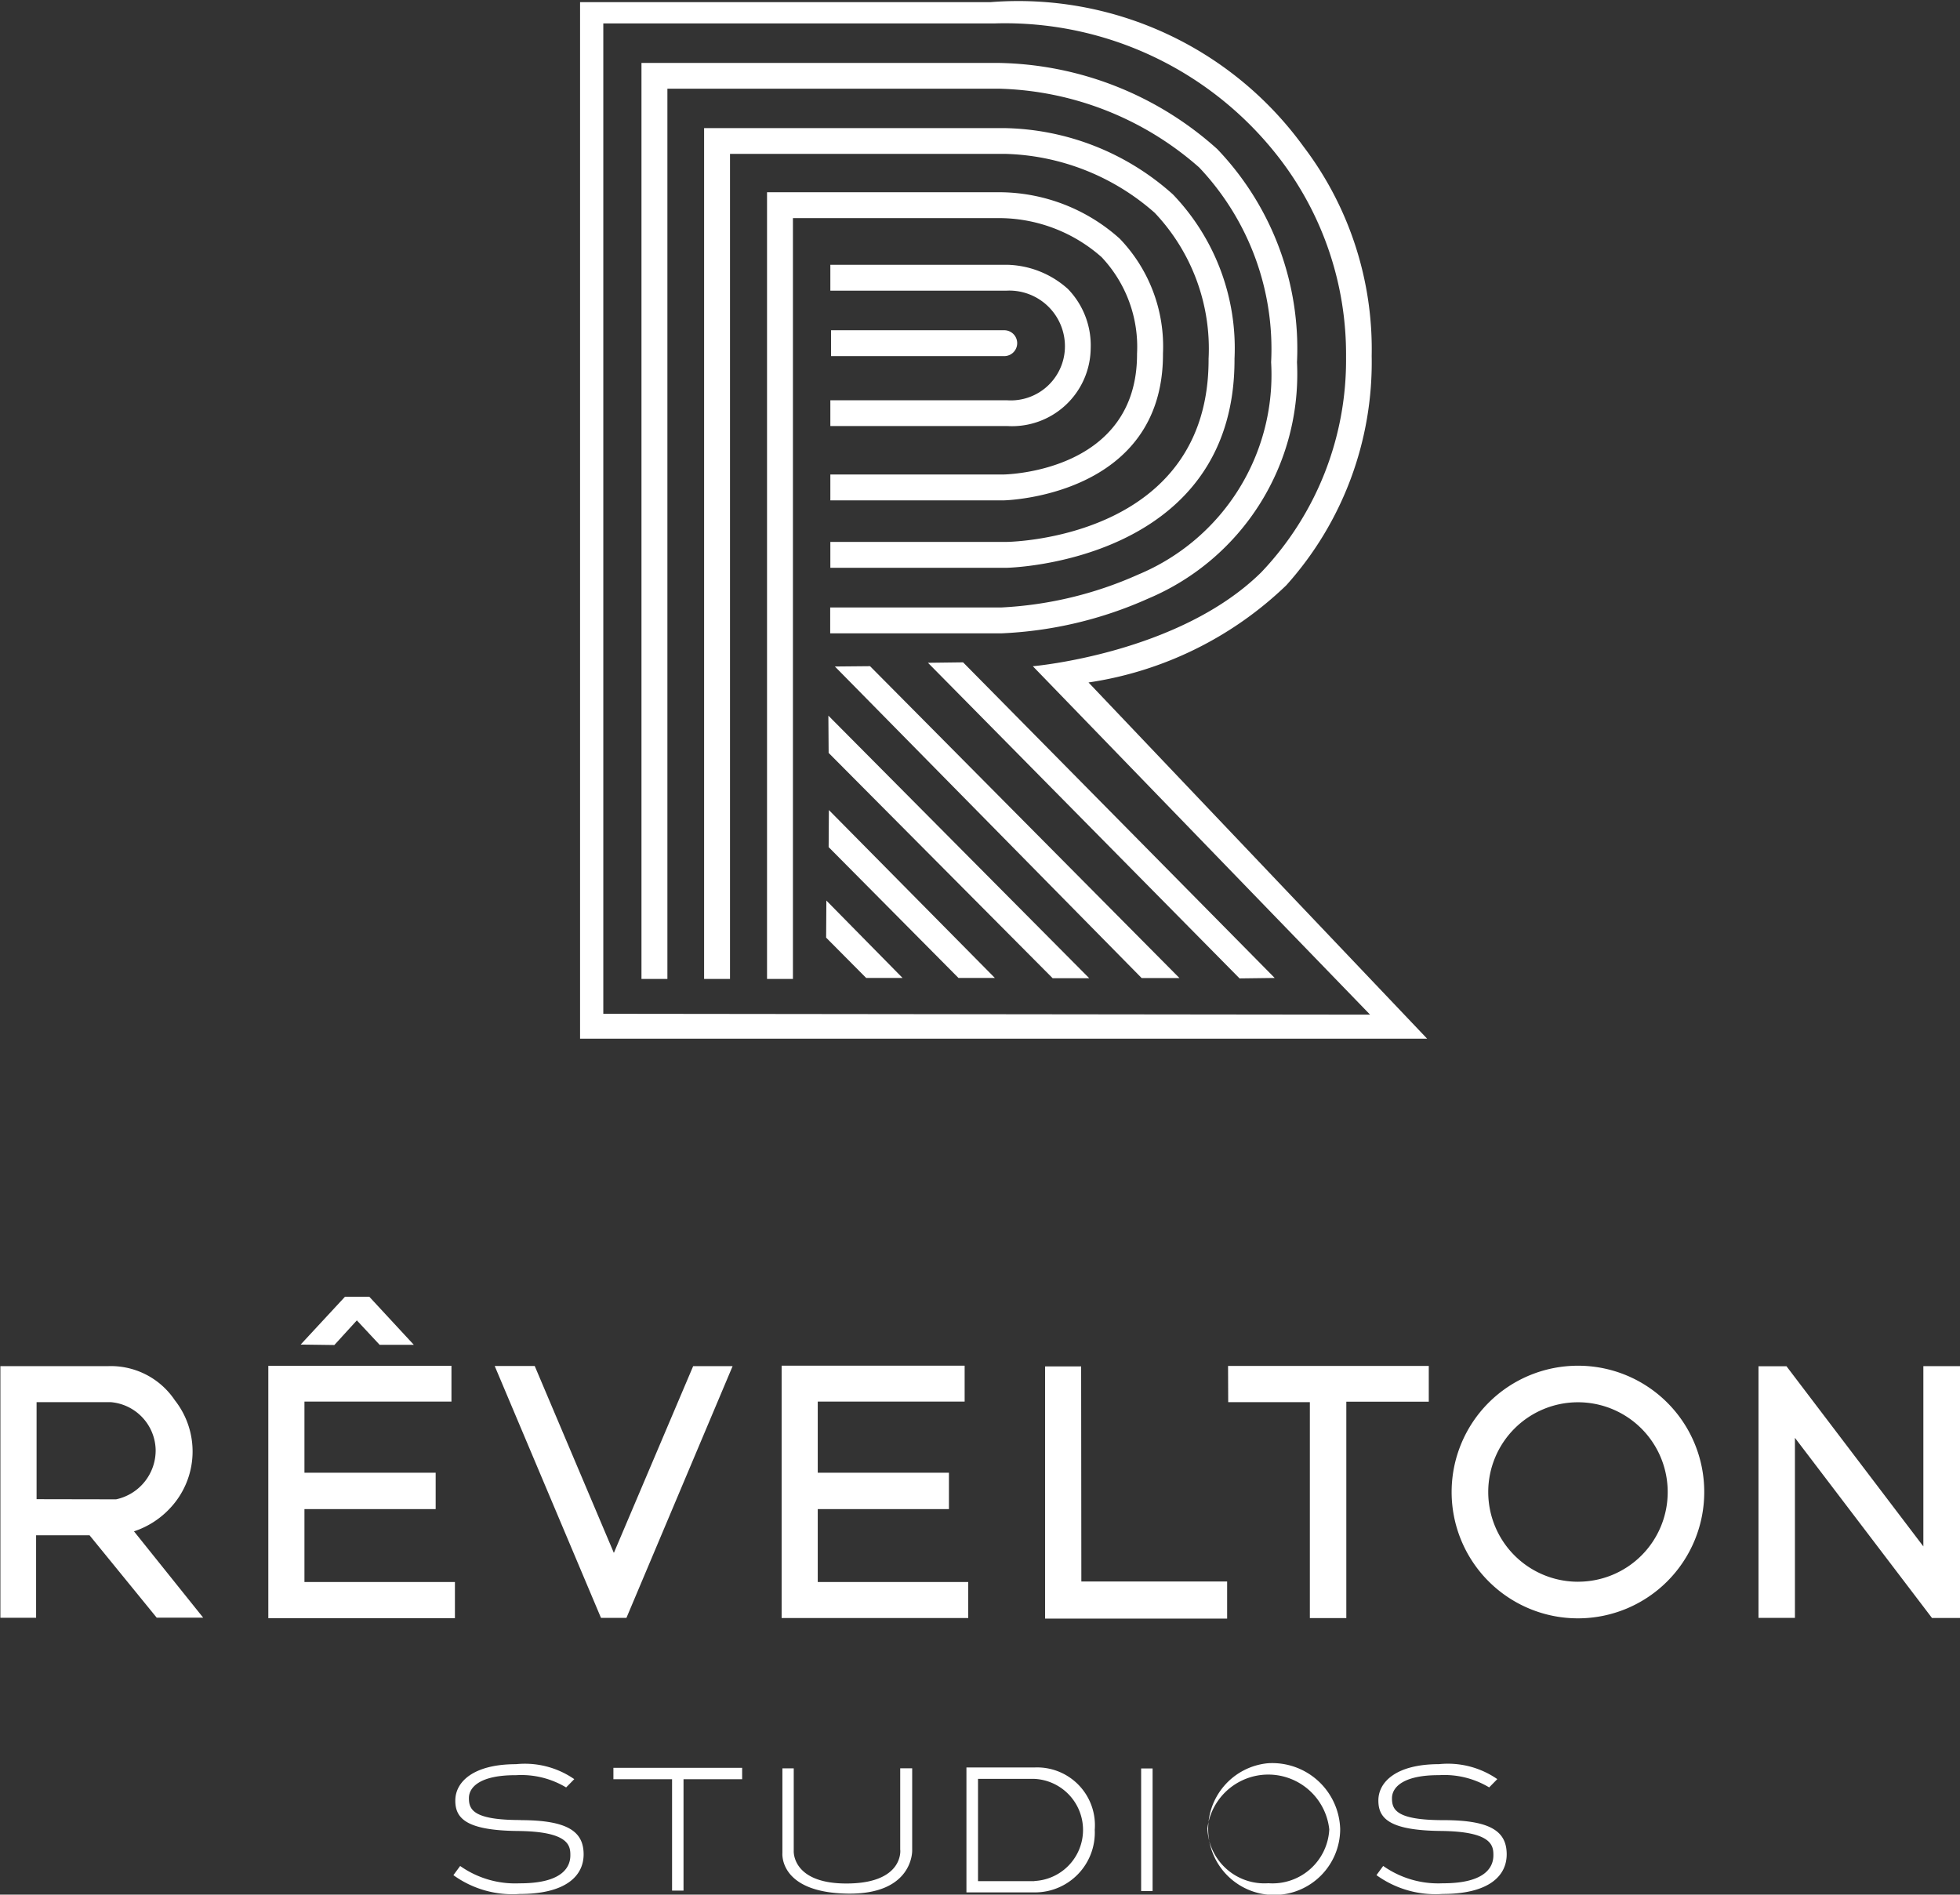<?xml version="1.0" encoding="UTF-8"?> <svg xmlns="http://www.w3.org/2000/svg" width="65.531" height="63.344" viewBox="0 0 65.531 63.344"><rect x="0" y="0" width="65.531" height="63.344" fill="#333333" stroke="none"/> <defs> <style> .cls-1 { fill: #fff; fill-rule: evenodd; } </style> </defs> <path id="logo" class="cls-1" d="M37.3,23.473a12.085,12.085,0,0,0,6.61-3.247,11.157,11.157,0,0,0,2.857-7.667,11.194,11.194,0,0,0-2.277-7A11.777,11.777,0,0,0,34.032.727H20.3V35.383H48.622ZM21.077,1.439H34.159A11.575,11.575,0,0,1,43.7,5.971,10.745,10.745,0,0,1,45.91,12.59a10.283,10.283,0,0,1-2.835,7.2c-2.759,2.721-7.637,3.14-7.637,3.14L46.714,34.579,21.077,34.55V1.439ZM41,6.255a8.826,8.826,0,0,1,2.405,6.511,7.235,7.235,0,0,1-4.446,7.1,12.735,12.735,0,0,1-4.586,1.1h-5.71v0.865h5.715a13.4,13.4,0,0,0,4.92-1.164,8.141,8.141,0,0,0,4.972-7.9,9.652,9.652,0,0,0-2.668-7.129,11.2,11.2,0,0,0-7.314-2.878H22.353V33.385H23.22V3.621H34.3A10.516,10.516,0,0,1,41,6.255ZM39.514,7.772a6.608,6.608,0,0,1,1.8,4.879c0.022,5.953-6.489,6.119-6.76,6.123H28.668v0.865h5.893c0.077,0,7.646-.177,7.62-6.991a7.432,7.432,0,0,0-2.058-5.491,8.644,8.644,0,0,0-5.632-2.218H24.447V33.385h0.866V5.8h9.181A7.853,7.853,0,0,1,39.514,7.772ZM37.735,9.251a4.373,4.373,0,0,1,1.187,3.231c0.015,3.922-4.3,4.035-4.473,4.038H28.668v0.865h5.787c0.053,0,5.352-.124,5.334-4.906a5.2,5.2,0,0,0-1.445-3.843,6.046,6.046,0,0,0-3.938-1.552H26.551v26.3h0.866V7.949H34.41A5.186,5.186,0,0,1,37.735,9.251ZM28.668,14.9h5.921a2.63,2.63,0,0,0,2.783-2.582,2.713,2.713,0,0,0-.76-2,3.142,3.142,0,0,0-2.049-.81H28.668v0.865h5.9a1.861,1.861,0,0,1,1.941,1.953,1.809,1.809,0,0,1-1.923,1.713H28.668V14.9ZM33.106,22.8l-1.174.015L42.35,33.367l1.175-.015Zm-4.286.139L39.076,33.355H40.34L29.995,22.928Zm-0.209,2.889L36.1,33.36h1.223l-8.721-8.778Zm0,3.149,4.341,4.375h1.217l-5.55-5.614Zm-0.084,3.027,1.338,1.347h1.217l-2.547-2.587Zm6.388-19.874a0.433,0.433,0,0,0-.433-0.433h-5.79v0.865h5.79A0.433,0.433,0,0,0,34.915,12.134Zm-16.6,49.375c-1.587,0-1.733-.348-1.731-0.736S17,60,18.157,60.006a2.909,2.909,0,0,1,1.677.409l0.272-.277a2.9,2.9,0,0,0-1.949-.5c-1.416,0-2.019.584-2.028,1.2s0.37,1.015,2.093,1.033,1.757,0.5,1.753.827-0.2.927-1.7,0.923a3.193,3.193,0,0,1-1.984-.58l-0.226.307a3.373,3.373,0,0,0,2.215.629c1.538,0,2.146-.6,2.139-1.339S19.9,61.51,18.316,61.509Zm12.691,1s0.119,1.117-1.79,1.122c-1.838.005-1.772-1.086-1.772-1.086l0-2.764H27.065v2.829s-0.13,1.321,2.173,1.359c2.212,0.036,2.166-1.444,2.166-1.444V59.775h-0.4v2.738Zm8.053,1.374h0.383V59.781H39.059v4.106ZM23.376,59.759H21.415v0.382h1.961v3.724h0.383V60.141h1.96V59.759H23.376ZM6.6,51.071a2.766,2.766,0,0,0,.152-3.6A2.575,2.575,0,0,0,4.519,46.33h-3.6v8.412l1.194,0V51.985H3.9L6.146,54.74H7.7L5.386,51.853A2.875,2.875,0,0,0,6.6,51.071Zm-4.47-3.536h2.49a1.639,1.639,0,0,1,1.49,1.578,1.672,1.672,0,0,1-1.323,1.67l-2.658-.005V47.535Zm13.983,6.012H11.085V51.109h4.387V49.893H11.085V47.515H16L16,46.319H9.877v8.437h6.239V53.548ZM12.837,44.8L13.6,45.618h1.143l-1.49-1.609H12.441l-1.483,1.6,1.127,0.015ZM25.4,46.331H24.081L21.43,52.574l-2.646-6.249H17.446L21,54.747H21.85Zm7.879,7.217H28.247V51.109h4.386V49.893H28.247V47.515h4.911l0-1.2H27.039v8.437h6.239V53.548Zm2.569-7.208V54.77h6.086V53.53H37.06l-0.007-7.191H35.847Zm12.834-.016H41.965l0.005,1.211H44.7v7.219h1.219V47.518h2.757V46.323Zm4.992-.008a4.223,4.223,0,1,0,4.212,4.223A4.218,4.218,0,0,0,53.673,46.316Zm0,7.222a3,3,0,1,1,2.99-3A2.994,2.994,0,0,1,53.672,53.537ZM65.212,46.33v6.027l-4.576-6.023H59.7v8.413h1.218v-6.02L65.5,54.749h0.94V46.33H65.212ZM35.49,59.748H33.218v4.176H35.49a2,2,0,0,0,2.018-2.094A1.932,1.932,0,0,0,35.49,59.748Zm0,3.8H33.605V60.129H35.49A1.709,1.709,0,0,1,35.49,63.543ZM43.3,59.606a2.207,2.207,0,1,0,2.414,2.2A2.271,2.271,0,0,0,43.3,59.606Zm0.012,4.012a1.908,1.908,0,0,1-2.038-1.833,2.051,2.051,0,0,1,4.075.034A1.9,1.9,0,0,1,43.313,63.618Zm5.865-2.109c-1.587,0-1.733-.348-1.731-0.736s0.418-.774,1.572-0.768a2.91,2.91,0,0,1,1.677.409l0.272-.277a2.905,2.905,0,0,0-1.949-.5c-1.416,0-2.019.584-2.027,1.2s0.369,1.015,2.092,1.033,1.757,0.5,1.753.827-0.2.927-1.7,0.923a3.194,3.194,0,0,1-1.984-.58l-0.225.307a3.37,3.37,0,0,0,2.215.629c1.538,0,2.147-.6,2.139-1.339S50.765,61.51,49.178,61.509Z" transform="translate(-0.906 -0.656)"></path> </svg> 